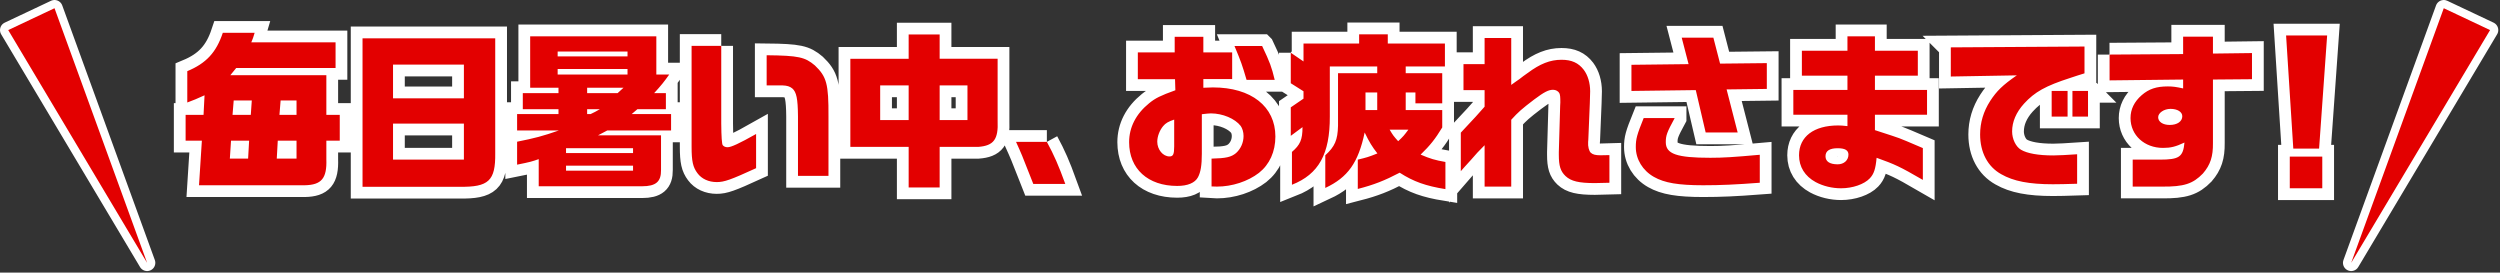 <svg id="design" xmlns="http://www.w3.org/2000/svg" viewBox="0 0 1293 141"><rect x="0" y="0" width="1293" height="141" fill="#333333" stroke="none"/><path d="M96 59.424h9.272l.52-10.139c-4.42 1.993-5.2 2.34-8.926 3.726V36.806c9.792-4.072 14.991-9.705 18.37-19.843h16.465c-.693 2.426-.866 2.773-1.733 4.94h43.587V35.16H122.17l-3.034 3.727h49.654v20.537h6.932v13.344h-6.932v9.62c.346 9.877-2.514 13.257-11.179 13.43h-54.68l1.474-23.05H96V59.424zm32.322 22.616l.52-9.272h-9.36l-.605 9.272h9.445zm1.386-22.616l.52-7.453h-9.359l-.606 7.453h9.445zm23.657 13.345h-9.705l-.52 9.271h10.225v-9.27zm0-13.345V51.97h-8.232l-.607 7.453h8.839zm102.767-39.601v59.445c.174 14.21-3.379 17.59-18.543 17.33h-50.087V19.824h68.63zm-16.204 31.022V33.427h-36.654v17.418h36.654zm0 31.715V63.93h-36.654v18.63h36.654zm48.921-23.57v-2.513h-18.457V48.16h18.457v-2.773h-14.645V18.783h65.251V38.54h6.673c-2.686 3.812-4.16 5.632-7.8 9.619h6.067v8.318h-14.732l-2.946 2.513h20.364v8.492h-33.015l-4.766 2.514h32.582v17.937c.086 6.066-2.686 8.405-9.792 8.405h-53.466V82.301c-3.467 1.213-4.246 1.472-11.178 2.86V73.288c9.098-1.82 13.171-2.86 21.576-5.807h-21.576V58.99h21.403zm35.702-29.809v-2.513h-36.136v2.513h36.136zm0 9.359v-2.86h-36.136v2.86h36.136zm2.86 38.128h-34.662v2.513h34.661v-2.513zm0 11.612v-2.6h-34.662v2.6h34.661zm-7.973-40.121l3.033-2.773h-18.804v2.773h15.771zM305.486 58.99c2.167-1.04 2.514-1.213 4.767-2.513h-6.586v2.513h1.82zm67.543-35.268v40.121q.087 10.399.78 11.265c.607.693 1.386 1.04 2.513 1.04 1.82 0 5.98-1.906 14.731-6.846V86.98c-13.258 6.066-16.464 7.192-20.363 7.192-4.16 0-7.8-1.646-9.966-4.592-2.34-3.12-3.033-6.153-3.033-13.692V23.722h15.338zm39.688 67.244V60.117c-.086-9.099-.78-12.478-2.946-14.385-1.3-1.04-2.686-1.473-5.026-1.56h-8.233V28.574c16.552.174 19.845.954 24.957 5.286 6.066 5.806 7.106 9.532 7.019 26.343v30.763h-15.771zm57.24-60.572V17.83h16.03v12.564h29.984v32.062c.433 9.62-1.993 12.912-10.052 13.518h-19.931v20.971h-16.03v-20.97H439.8v-45.58h30.156zm0 31.716V44.172h-14.731V62.11h14.731zm30.416 0V44.172h-14.385V62.11h14.385zm41.065 11.265c3.727 6.846 6.066 12.218 9.532 21.75h-16.55l-1.3-3.293c-4.592-11.785-4.766-12.131-7.625-18.457h15.944zm47.048-32.409V27.102h19.064v-8.06h14.818v8.06h14.905v13.777h-14.905v4.507c2.166-.087 3.986-.174 4.94-.174 19.843 0 32.321 9.879 32.321 25.39 0 7.886-3.033 14.472-8.492 18.804-5.719 4.42-13.864 7.106-21.75 7.106-.78 0-1.56 0-2.773-.087V82.04c7.453-.173 10.139-.78 12.652-2.859 2.426-2.166 3.9-5.373 3.9-8.839 0-1.993-.607-3.986-1.474-5.2-2.946-3.812-9.359-6.498-15.424-6.498-.867 0-2.687.173-4.68.433v20.45c0 5.98-.606 9.532-1.993 12.132-1.56 2.946-5.373 4.506-10.745 4.506-15.165 0-24.87-8.839-24.87-22.617 0-7.712 3.553-14.644 10.399-20.19 3.206-2.6 5.805-3.9 13.518-6.673l-.174-5.719h-19.237zM607.29 61.85c-3.033 1.04-4.42 1.82-5.72 3.38-1.819 2.166-3.032 5.372-3.032 8.058 0 4.073 2.946 7.626 6.326 7.626 1.906 0 2.426-1.127 2.426-5.2V61.85zm45.493-38.041c4.073 8.579 4.853 10.745 6.5 17.504h-14.558c-2.34-7.972-2.773-9.186-6.24-17.505h14.298zm14.805 3.466l6.586 4.506v-9.272h28.77v-4.766h14.817v4.766h29.55V34.38h-20.278v3.467h18.89v15.597H732.06v-5.632h-5.026v9.099h18.89v9.012c-3.639 5.979-6.238 9.272-11.178 14.038 5.026 2.166 7.452 2.86 12.825 3.812v14.038c-10.138-1.646-16.378-3.812-23.657-8.492-7.799 4.073-13.258 6.24-21.663 8.406V82.561c4.679-1.127 5.372-1.3 10.139-3.207-2.774-3.553-4.16-5.806-6.586-10.832-3.293 15.598-8.666 23.224-20.365 28.683V80.307c4.94-4.506 6.414-7.885 6.586-15.251v-27.21h20.278V34.38h-24.524v25.91c.087 19.324-5.719 29.81-19.584 35.268V78.574c4.246-3.64 5.46-6.326 5.46-12.825l-6.066 4.506v-14.73l6.586-4.507v-3.813l-6.586-4.16v-15.77zm44.714 29.636v-9.1h-6.066v9.1h6.066zm6.412 10.138c1.733 2.946 2.08 3.38 4.42 5.98 2.686-2.513 3.032-2.947 5.286-5.98h-9.706zm49.12-20.45h-10.919V33.166h10.919V19.65h13.777v24.263c1.82-1.3 3.207-2.34 4.16-2.946 1.386-1.126 2.86-2.166 4.332-3.206 6.414-4.766 11.613-6.846 17.505-6.846 5.2 0 8.752 1.56 11.525 5.2 2.08 2.772 3.293 6.758 3.293 11.091 0 .607-.086 3.033-.173 6.24l-.78 18.89-.086 1.04c-.174 2.426.432 4.766 1.385 5.633 1.04.953 2.514 1.3 4.94 1.3.866 0 2.166 0 4.68-.088V94.52c-3.034.086-6.5.173-7.54.173-8.232 0-12.304-.953-15.165-3.64-2.6-2.513-3.465-5.199-3.465-11.005v-1.386l.693-24.004.087-1.646c0-2.946-.087-3.9-.52-4.853-.52-.953-1.82-1.733-3.207-1.733-2.34 0-4.592 1.127-9.792 5.026-6.585 5.026-8.145 6.413-11.872 10.485v34.576h-13.777V75.108c-3.033 3.033-4.593 4.68-6.933 7.452l-3.465 3.813c-.174.174-.78.867-1.908 2.166V68.61c8.233-8.752 8.32-8.926 12.306-13.432v-8.579zM873.33 33.167l-3.553-13.691h16.378l3.466 13.431 24.177-.26v13.345l-20.797.26 5.719 22.27h-16.551L877.057 46.6l-33.276.433V33.514l29.55-.347zm-7.192 27.903c-3.987 7.366-4.593 8.925-4.593 12.478 0 6.066 5.633 8.06 23.05 8.06 6.673 0 12.046-.347 25.563-1.56v14.47c-12.564.954-20.277 1.3-29.289 1.3-12.825 0-20.017-1.213-25.476-4.332-5.806-3.293-9.359-9.099-9.359-15.425 0-4.246.607-6.412 4.073-14.99h16.03zm61.374-14.558h27.99v-7.366H931.93V26.235h23.57v-7.452h14.212v7.452h22.184v12.911h-22.184v7.366h26.95v12.825h-26.95v7.972c8.925 2.86 10.571 3.466 12.565 4.16 2.512.953 3.466 1.386 12.218 5.113v16.464c-12.132-7.02-14.298-7.972-23.917-11.439-.52 5.72-1.386 8.406-3.552 10.659-2.86 3.033-8.84 5.112-14.819 5.112-4.679 0-9.271-1.126-13.17-3.206-5.547-3.033-8.58-7.885-8.58-13.864 0-9.62 7.626-15.425 20.277-15.425 1.3 0 2.426.087 4.766.346v-5.892h-27.99V46.512zm16.638 34.316c0 2.685 2.166 4.159 6.326 4.159 3.206 0 5.546-2.08 5.546-5.026 0-2.253-1.82-3.293-5.546-3.293-4.246 0-6.327 1.386-6.327 4.16zm64.804-56.326l69.15-.433v13.864c-2.599.78-4.939 1.56-7.279 2.34-12.91 4.16-18.457 7.28-24.003 13.345-4.073 4.506-6.152 9.358-6.152 14.384 0 3.9 1.906 7.886 4.593 9.446 3.206 1.906 8.925 2.946 16.724 2.946 2.6 0 7.192-.26 12.305-.606v15.25c-5.199.174-9.792.26-12.565.26-12.218 0-20.363-1.56-26.69-5.198-7.018-3.9-10.918-11.352-10.918-20.537 0-6.153 1.733-11.959 5.2-17.331 3.378-5.2 6.499-8.233 13.777-13.259l-34.142.607V24.502zm52.166 22.53h8.233V60.29h-8.233V47.032zm18.804 0V60.29h-8.059V47.032h8.059zm11.148-18.804l38.042-.26v-9.012h15.424v8.752l20.19-.26v13.518l-20.19.173v32.843c.087 6.932-1.3 11.264-5.2 15.77-5.198 5.373-9.877 6.846-21.056 6.76h-15.25V82.56h13.95c10.14 0 12.132-1.386 12.825-8.839-4.592 2.167-7.106 2.773-11.092 2.773-9.618 0-16.81-6.585-16.81-15.424 0-4.506 1.906-8.492 5.805-11.872 3.727-3.206 7.54-4.506 13.519-4.506 2.6 0 4.332.26 7.885 1.04V41.14l-38.042.433V28.228zm25.13 32.409c0 2.34 2.427 3.986 5.98 3.986 3.9 0 6.499-1.82 6.499-4.506 0-2.253-2.513-3.813-6.066-3.813-3.38 0-6.413 2.08-6.413 4.332zm87.395-42.287l-4.16 58.491h-13.344l-3.726-58.491h21.23zM1201.084 81v16.378h-16.81V81.001h16.81z" fill="#e30000"/><path d="M96 59.424h9.272l.52-10.139c-4.42 1.993-5.2 2.34-8.926 3.726V36.806c9.792-4.072 14.991-9.705 18.37-19.843h16.465c-.693 2.426-.866 2.773-1.733 4.94h43.587V35.16H122.17l-3.034 3.727h49.654v20.537h6.932v13.344h-6.932v9.62c.346 9.877-2.514 13.257-11.179 13.43h-54.68l1.474-23.05H96V59.424zm32.322 22.616l.52-9.272h-9.36l-.605 9.272h9.445zm1.386-22.616l.52-7.453h-9.359l-.606 7.453h9.445zm23.657 13.345h-9.705l-.52 9.271h10.225v-9.27zm0-13.345V51.97h-8.232l-.607 7.453h8.839zm102.767-39.601v59.445c.174 14.21-3.379 17.59-18.543 17.33h-50.087V19.824h68.63zm-16.204 31.022V33.427h-36.654v17.418h36.654zm0 31.715V63.93h-36.654v18.63h36.654zm48.921-23.57v-2.513h-18.457V48.16h18.457v-2.773h-14.645V18.783h65.251V38.54h6.673c-2.686 3.812-4.16 5.632-7.8 9.619h6.067v8.318h-14.732l-2.946 2.513h20.364v8.492h-33.015l-4.766 2.514h32.582v17.937c.086 6.066-2.686 8.405-9.792 8.405h-53.466V82.301c-3.467 1.213-4.246 1.472-11.178 2.86V73.288c9.098-1.82 13.171-2.86 21.576-5.807h-21.576V58.99h21.403zm35.702-29.809v-2.513h-36.136v2.513h36.136zm0 9.359v-2.86h-36.136v2.86h36.136zm2.86 38.128h-34.662v2.513h34.661v-2.513zm0 11.612v-2.6h-34.662v2.6h34.661zm-7.973-40.121l3.033-2.773h-18.804v2.773h15.771zM305.486 58.99c2.167-1.04 2.514-1.213 4.767-2.513h-6.586v2.513h1.82zm67.543-35.268v40.121q.087 10.399.78 11.265c.607.693 1.386 1.04 2.513 1.04 1.82 0 5.98-1.906 14.731-6.846V86.98c-13.258 6.066-16.464 7.192-20.363 7.192-4.16 0-7.8-1.646-9.966-4.592-2.34-3.12-3.033-6.153-3.033-13.692V23.722h15.338zm39.688 67.244V60.117c-.086-9.099-.78-12.478-2.946-14.385-1.3-1.04-2.686-1.473-5.026-1.56h-8.233V28.574c16.552.174 19.845.954 24.957 5.286 6.066 5.806 7.106 9.532 7.019 26.343v30.763h-15.771zm57.24-60.572V17.83h16.03v12.564h29.984v32.062c.433 9.62-1.993 12.912-10.052 13.518h-19.931v20.971h-16.03v-20.97H439.8v-45.58h30.156zm0 31.716V44.172h-14.731V62.11h14.731zm30.416 0V44.172h-14.385V62.11h14.385zm41.065 11.265c3.727 6.846 6.066 12.218 9.532 21.75h-16.55l-1.3-3.293c-4.592-11.785-4.766-12.131-7.625-18.457h15.944zm47.048-32.409V27.102h19.064v-8.06h14.818v8.06h14.905v13.777h-14.905v4.507c2.166-.087 3.986-.174 4.94-.174 19.843 0 32.321 9.879 32.321 25.39 0 7.886-3.033 14.472-8.492 18.804-5.719 4.42-13.864 7.106-21.75 7.106-.78 0-1.56 0-2.773-.087V82.04c7.453-.173 10.139-.78 12.652-2.859 2.426-2.166 3.9-5.373 3.9-8.839 0-1.993-.607-3.986-1.474-5.2-2.946-3.812-9.359-6.498-15.424-6.498-.867 0-2.687.173-4.68.433v20.45c0 5.98-.606 9.532-1.993 12.132-1.56 2.946-5.373 4.506-10.745 4.506-15.165 0-24.87-8.839-24.87-22.617 0-7.712 3.553-14.644 10.399-20.19 3.206-2.6 5.805-3.9 13.518-6.673l-.174-5.719h-19.237zM607.29 61.85c-3.033 1.04-4.42 1.82-5.72 3.38-1.819 2.166-3.032 5.372-3.032 8.058 0 4.073 2.946 7.626 6.326 7.626 1.906 0 2.426-1.127 2.426-5.2V61.85zm45.493-38.041c4.073 8.579 4.853 10.745 6.5 17.504h-14.558c-2.34-7.972-2.773-9.186-6.24-17.505h14.298zm14.805 3.466l6.586 4.506v-9.272h28.77v-4.766h14.817v4.766h29.55V34.38h-20.278v3.467h18.89v15.597H732.06v-5.632h-5.026v9.099h18.89v9.012c-3.639 5.979-6.238 9.272-11.178 14.038 5.026 2.166 7.452 2.86 12.825 3.812v14.038c-10.138-1.646-16.378-3.812-23.657-8.492-7.799 4.073-13.258 6.24-21.663 8.406V82.561c4.679-1.127 5.372-1.3 10.139-3.207-2.774-3.553-4.16-5.806-6.586-10.832-3.293 15.598-8.666 23.224-20.365 28.683V80.307c4.94-4.506 6.414-7.885 6.586-15.251v-27.21h20.278V34.38h-24.524v25.91c.087 19.324-5.719 29.81-19.584 35.268V78.574c4.246-3.64 5.46-6.326 5.46-12.825l-6.066 4.506v-14.73l6.586-4.507v-3.813l-6.586-4.16v-15.77zm44.714 29.636v-9.1h-6.066v9.1h6.066zm6.412 10.138c1.733 2.946 2.08 3.38 4.42 5.98 2.686-2.513 3.032-2.947 5.286-5.98h-9.706zm49.12-20.45h-10.919V33.166h10.919V19.65h13.777v24.263c1.82-1.3 3.207-2.34 4.16-2.946 1.386-1.126 2.86-2.166 4.332-3.206 6.414-4.766 11.613-6.846 17.505-6.846 5.2 0 8.752 1.56 11.525 5.2 2.08 2.772 3.293 6.758 3.293 11.091 0 .607-.086 3.033-.173 6.24l-.78 18.89-.086 1.04c-.174 2.426.432 4.766 1.385 5.633 1.04.953 2.514 1.3 4.94 1.3.866 0 2.166 0 4.68-.088V94.52c-3.034.086-6.5.173-7.54.173-8.232 0-12.304-.953-15.165-3.64-2.6-2.513-3.465-5.199-3.465-11.005v-1.386l.693-24.004.087-1.646c0-2.946-.087-3.9-.52-4.853-.52-.953-1.82-1.733-3.207-1.733-2.34 0-4.592 1.127-9.792 5.026-6.585 5.026-8.145 6.413-11.872 10.485v34.576h-13.777V75.108c-3.033 3.033-4.593 4.68-6.933 7.452l-3.465 3.813c-.174.174-.78.867-1.908 2.166V68.61c8.233-8.752 8.32-8.926 12.306-13.432v-8.579zM873.33 33.167l-3.553-13.691h16.378l3.466 13.431 24.177-.26v13.345l-20.797.26 5.719 22.27h-16.551L877.057 46.6l-33.276.433V33.514l29.55-.347zm-7.192 27.903c-3.987 7.366-4.593 8.925-4.593 12.478 0 6.066 5.633 8.06 23.05 8.06 6.673 0 12.046-.347 25.563-1.56v14.47c-12.564.954-20.277 1.3-29.289 1.3-12.825 0-20.017-1.213-25.476-4.332-5.806-3.293-9.359-9.099-9.359-15.425 0-4.246.607-6.412 4.073-14.99h16.03zm61.374-14.558h27.99v-7.366H931.93V26.235h23.57v-7.452h14.212v7.452h22.184v12.911h-22.184v7.366h26.95v12.825h-26.95v7.972c8.925 2.86 10.571 3.466 12.565 4.16 2.512.953 3.466 1.386 12.218 5.113v16.464c-12.132-7.02-14.298-7.972-23.917-11.439-.52 5.72-1.386 8.406-3.552 10.659-2.86 3.033-8.84 5.112-14.819 5.112-4.679 0-9.271-1.126-13.17-3.206-5.547-3.033-8.58-7.885-8.58-13.864 0-9.62 7.626-15.425 20.277-15.425 1.3 0 2.426.087 4.766.346v-5.892h-27.99V46.512zm16.638 34.316c0 2.685 2.166 4.159 6.326 4.159 3.206 0 5.546-2.08 5.546-5.026 0-2.253-1.82-3.293-5.546-3.293-4.246 0-6.327 1.386-6.327 4.16zm64.804-56.326l69.15-.433v13.864c-2.599.78-4.939 1.56-7.279 2.34-12.91 4.16-18.457 7.28-24.003 13.345-4.073 4.506-6.152 9.358-6.152 14.384 0 3.9 1.906 7.886 4.593 9.446 3.206 1.906 8.925 2.946 16.724 2.946 2.6 0 7.192-.26 12.305-.606v15.25c-5.199.174-9.792.26-12.565.26-12.218 0-20.363-1.56-26.69-5.198-7.018-3.9-10.918-11.352-10.918-20.537 0-6.153 1.733-11.959 5.2-17.331 3.378-5.2 6.499-8.233 13.777-13.259l-34.142.607V24.502zm52.166 22.53h8.233V60.29h-8.233V47.032zm18.804 0V60.29h-8.059V47.032h8.059zm11.148-18.804l38.042-.26v-9.012h15.424v8.752l20.19-.26v13.518l-20.19.173v32.843c.087 6.932-1.3 11.264-5.2 15.77-5.198 5.373-9.877 6.846-21.056 6.76h-15.25V82.56h13.95c10.14 0 12.132-1.386 12.825-8.839-4.592 2.167-7.106 2.773-11.092 2.773-9.618 0-16.81-6.585-16.81-15.424 0-4.506 1.906-8.492 5.805-11.872 3.727-3.206 7.54-4.506 13.519-4.506 2.6 0 4.332.26 7.885 1.04V41.14l-38.042.433V28.228zm25.13 32.409c0 2.34 2.427 3.986 5.98 3.986 3.9 0 6.499-1.82 6.499-4.506 0-2.253-2.513-3.813-6.066-3.813-3.38 0-6.413 2.08-6.413 4.332zm87.395-42.287l-4.16 58.491h-13.344l-3.726-58.491h21.23zM1201.084 81v16.378h-16.81V81.001h16.81z" fill="none" stroke="#fff" stroke-width="12.166"/><path d="M96 59.424h9.272l.52-10.139c-4.42 1.993-5.2 2.34-8.926 3.726V36.806c9.792-4.072 14.991-9.705 18.37-19.843h16.465c-.693 2.426-.866 2.773-1.733 4.94h43.587V35.16H122.17l-3.034 3.727h49.654v20.537h6.932v13.344h-6.932v9.62c.346 9.877-2.514 13.257-11.179 13.43h-54.68l1.474-23.05H96V59.424zm32.322 22.616l.52-9.272h-9.36l-.605 9.272h9.445zm1.386-22.616l.52-7.453h-9.359l-.606 7.453h9.445zm23.657 13.345h-9.705l-.52 9.271h10.225v-9.27zm0-13.345V51.97h-8.232l-.607 7.453h8.839zm102.767-39.601v59.445c.174 14.21-3.379 17.59-18.543 17.33h-50.087V19.824h68.63zm-16.204 31.022V33.427h-36.654v17.418h36.654zm0 31.715V63.93h-36.654v18.63h36.654zm48.921-23.57v-2.513h-18.457V48.16h18.457v-2.773h-14.645V18.783h65.251V38.54h6.673c-2.686 3.812-4.16 5.632-7.8 9.619h6.067v8.318h-14.732l-2.946 2.513h20.364v8.492h-33.015l-4.766 2.514h32.582v17.937c.086 6.066-2.686 8.405-9.792 8.405h-53.466V82.301c-3.467 1.213-4.246 1.472-11.178 2.86V73.288c9.098-1.82 13.171-2.86 21.576-5.807h-21.576V58.99h21.403zm35.702-29.809v-2.513h-36.136v2.513h36.136zm0 9.359v-2.86h-36.136v2.86h36.136zm2.86 38.128h-34.662v2.513h34.661v-2.513zm0 11.612v-2.6h-34.662v2.6h34.661zm-7.973-40.121l3.033-2.773h-18.804v2.773h15.771zM305.486 58.99c2.167-1.04 2.514-1.213 4.767-2.513h-6.586v2.513h1.82zm67.543-35.268v40.121q.087 10.399.78 11.265c.607.693 1.386 1.04 2.513 1.04 1.82 0 5.98-1.906 14.731-6.846V86.98c-13.258 6.066-16.464 7.192-20.363 7.192-4.16 0-7.8-1.646-9.966-4.592-2.34-3.12-3.033-6.153-3.033-13.692V23.722h15.338zm39.688 67.244V60.117c-.086-9.099-.78-12.478-2.946-14.385-1.3-1.04-2.686-1.473-5.026-1.56h-8.233V28.574c16.552.174 19.845.954 24.957 5.286 6.066 5.806 7.106 9.532 7.019 26.343v30.763h-15.771zm57.24-60.572V17.83h16.03v12.564h29.984v32.062c.433 9.62-1.993 12.912-10.052 13.518h-19.931v20.971h-16.03v-20.97H439.8v-45.58h30.156zm0 31.716V44.172h-14.731V62.11h14.731zm30.416 0V44.172h-14.385V62.11h14.385zm41.065 11.265c3.727 6.846 6.066 12.218 9.532 21.75h-16.55l-1.3-3.293c-4.592-11.785-4.766-12.131-7.625-18.457h15.944zm47.048-32.409V27.102h19.064v-8.06h14.818v8.06h14.905v13.777h-14.905v4.507c2.166-.087 3.986-.174 4.94-.174 19.843 0 32.321 9.879 32.321 25.39 0 7.886-3.033 14.472-8.492 18.804-5.719 4.42-13.864 7.106-21.75 7.106-.78 0-1.56 0-2.773-.087V82.04c7.453-.173 10.139-.78 12.652-2.859 2.426-2.166 3.9-5.373 3.9-8.839 0-1.993-.607-3.986-1.474-5.2-2.946-3.812-9.359-6.498-15.424-6.498-.867 0-2.687.173-4.68.433v20.45c0 5.98-.606 9.532-1.993 12.132-1.56 2.946-5.373 4.506-10.745 4.506-15.165 0-24.87-8.839-24.87-22.617 0-7.712 3.553-14.644 10.399-20.19 3.206-2.6 5.805-3.9 13.518-6.673l-.174-5.719h-19.237zM607.29 61.85c-3.033 1.04-4.42 1.82-5.72 3.38-1.819 2.166-3.032 5.372-3.032 8.058 0 4.073 2.946 7.626 6.326 7.626 1.906 0 2.426-1.127 2.426-5.2V61.85zm45.493-38.041c4.073 8.579 4.853 10.745 6.5 17.504h-14.558c-2.34-7.972-2.773-9.186-6.24-17.505h14.298zm14.805 3.466l6.586 4.506v-9.272h28.77v-4.766h14.817v4.766h29.55V34.38h-20.278v3.467h18.89v15.597H732.06v-5.632h-5.026v9.099h18.89v9.012c-3.639 5.979-6.238 9.272-11.178 14.038 5.026 2.166 7.452 2.86 12.825 3.812v14.038c-10.138-1.646-16.378-3.812-23.657-8.492-7.799 4.073-13.258 6.24-21.663 8.406V82.561c4.679-1.127 5.372-1.3 10.139-3.207-2.774-3.553-4.16-5.806-6.586-10.832-3.293 15.598-8.666 23.224-20.365 28.683V80.307c4.94-4.506 6.414-7.885 6.586-15.251v-27.21h20.278V34.38h-24.524v25.91c.087 19.324-5.719 29.81-19.584 35.268V78.574c4.246-3.64 5.46-6.326 5.46-12.825l-6.066 4.506v-14.73l6.586-4.507v-3.813l-6.586-4.16v-15.77zm44.714 29.636v-9.1h-6.066v9.1h6.066zm6.412 10.138c1.733 2.946 2.08 3.38 4.42 5.98 2.686-2.513 3.032-2.947 5.286-5.98h-9.706zm49.12-20.45h-10.919V33.166h10.919V19.65h13.777v24.263c1.82-1.3 3.207-2.34 4.16-2.946 1.386-1.126 2.86-2.166 4.332-3.206 6.414-4.766 11.613-6.846 17.505-6.846 5.2 0 8.752 1.56 11.525 5.2 2.08 2.772 3.293 6.758 3.293 11.091 0 .607-.086 3.033-.173 6.24l-.78 18.89-.086 1.04c-.174 2.426.432 4.766 1.385 5.633 1.04.953 2.514 1.3 4.94 1.3.866 0 2.166 0 4.68-.088V94.52c-3.034.086-6.5.173-7.54.173-8.232 0-12.304-.953-15.165-3.64-2.6-2.513-3.465-5.199-3.465-11.005v-1.386l.693-24.004.087-1.646c0-2.946-.087-3.9-.52-4.853-.52-.953-1.82-1.733-3.207-1.733-2.34 0-4.592 1.127-9.792 5.026-6.585 5.026-8.145 6.413-11.872 10.485v34.576h-13.777V75.108c-3.033 3.033-4.593 4.68-6.933 7.452l-3.465 3.813c-.174.174-.78.867-1.908 2.166V68.61c8.233-8.752 8.32-8.926 12.306-13.432v-8.579zM873.33 33.167l-3.553-13.691h16.378l3.466 13.431 24.177-.26v13.345l-20.797.26 5.719 22.27h-16.551L877.057 46.6l-33.276.433V33.514l29.55-.347zm-7.192 27.903c-3.987 7.366-4.593 8.925-4.593 12.478 0 6.066 5.633 8.06 23.05 8.06 6.673 0 12.046-.347 25.563-1.56v14.47c-12.564.954-20.277 1.3-29.289 1.3-12.825 0-20.017-1.213-25.476-4.332-5.806-3.293-9.359-9.099-9.359-15.425 0-4.246.607-6.412 4.073-14.99h16.03zm61.374-14.558h27.99v-7.366H931.93V26.235h23.57v-7.452h14.212v7.452h22.184v12.911h-22.184v7.366h26.95v12.825h-26.95v7.972c8.925 2.86 10.571 3.466 12.565 4.16 2.512.953 3.466 1.386 12.218 5.113v16.464c-12.132-7.02-14.298-7.972-23.917-11.439-.52 5.72-1.386 8.406-3.552 10.659-2.86 3.033-8.84 5.112-14.819 5.112-4.679 0-9.271-1.126-13.17-3.206-5.547-3.033-8.58-7.885-8.58-13.864 0-9.62 7.626-15.425 20.277-15.425 1.3 0 2.426.087 4.766.346v-5.892h-27.99V46.512zm16.638 34.316c0 2.685 2.166 4.159 6.326 4.159 3.206 0 5.546-2.08 5.546-5.026 0-2.253-1.82-3.293-5.546-3.293-4.246 0-6.327 1.386-6.327 4.16zm64.804-56.326l69.15-.433v13.864c-2.599.78-4.939 1.56-7.279 2.34-12.91 4.16-18.457 7.28-24.003 13.345-4.073 4.506-6.152 9.358-6.152 14.384 0 3.9 1.906 7.886 4.593 9.446 3.206 1.906 8.925 2.946 16.724 2.946 2.6 0 7.192-.26 12.305-.606v15.25c-5.199.174-9.792.26-12.565.26-12.218 0-20.363-1.56-26.69-5.198-7.018-3.9-10.918-11.352-10.918-20.537 0-6.153 1.733-11.959 5.2-17.331 3.378-5.2 6.499-8.233 13.777-13.259l-34.142.607V24.502zm52.166 22.53h8.233V60.29h-8.233V47.032zm18.804 0V60.29h-8.059V47.032h8.059zm11.148-18.804l38.042-.26v-9.012h15.424v8.752l20.19-.26v13.518l-20.19.173v32.843c.087 6.932-1.3 11.264-5.2 15.77-5.198 5.373-9.877 6.846-21.056 6.76h-15.25V82.56h13.95c10.14 0 12.132-1.386 12.825-8.839-4.592 2.167-7.106 2.773-11.092 2.773-9.618 0-16.81-6.585-16.81-15.424 0-4.506 1.906-8.492 5.805-11.872 3.727-3.206 7.54-4.506 13.519-4.506 2.6 0 4.332.26 7.885 1.04V41.14l-38.042.433V28.228zm25.13 32.409c0 2.34 2.427 3.986 5.98 3.986 3.9 0 6.499-1.82 6.499-4.506 0-2.253-2.513-3.813-6.066-3.813-3.38 0-6.413 2.08-6.413 4.332zm87.395-42.287l-4.16 58.491h-13.344l-3.726-58.491h21.23zM1201.084 81v16.378h-16.81V81.001h16.81z" fill="#e30000"/><polygon points="76.081 135.938 28.195 4.252 4.252 15.558 76.081 135.938" fill="none" stroke="#fff" stroke-linecap="round" stroke-linejoin="round" stroke-width="8.504"/><polygon points="76.081 135.938 28.195 4.252 4.252 15.558 76.081 135.938" fill="#e30000"/><polygon points="1216.032 135.938 1263.917 4.252 1287.86 15.558 1216.032 135.938" fill="none" stroke="#fff" stroke-linecap="round" stroke-linejoin="round" stroke-width="8.504"/><polygon points="1216.032 135.938 1263.917 4.252 1287.86 15.558 1216.032 135.938" fill="#e30000"/></svg>